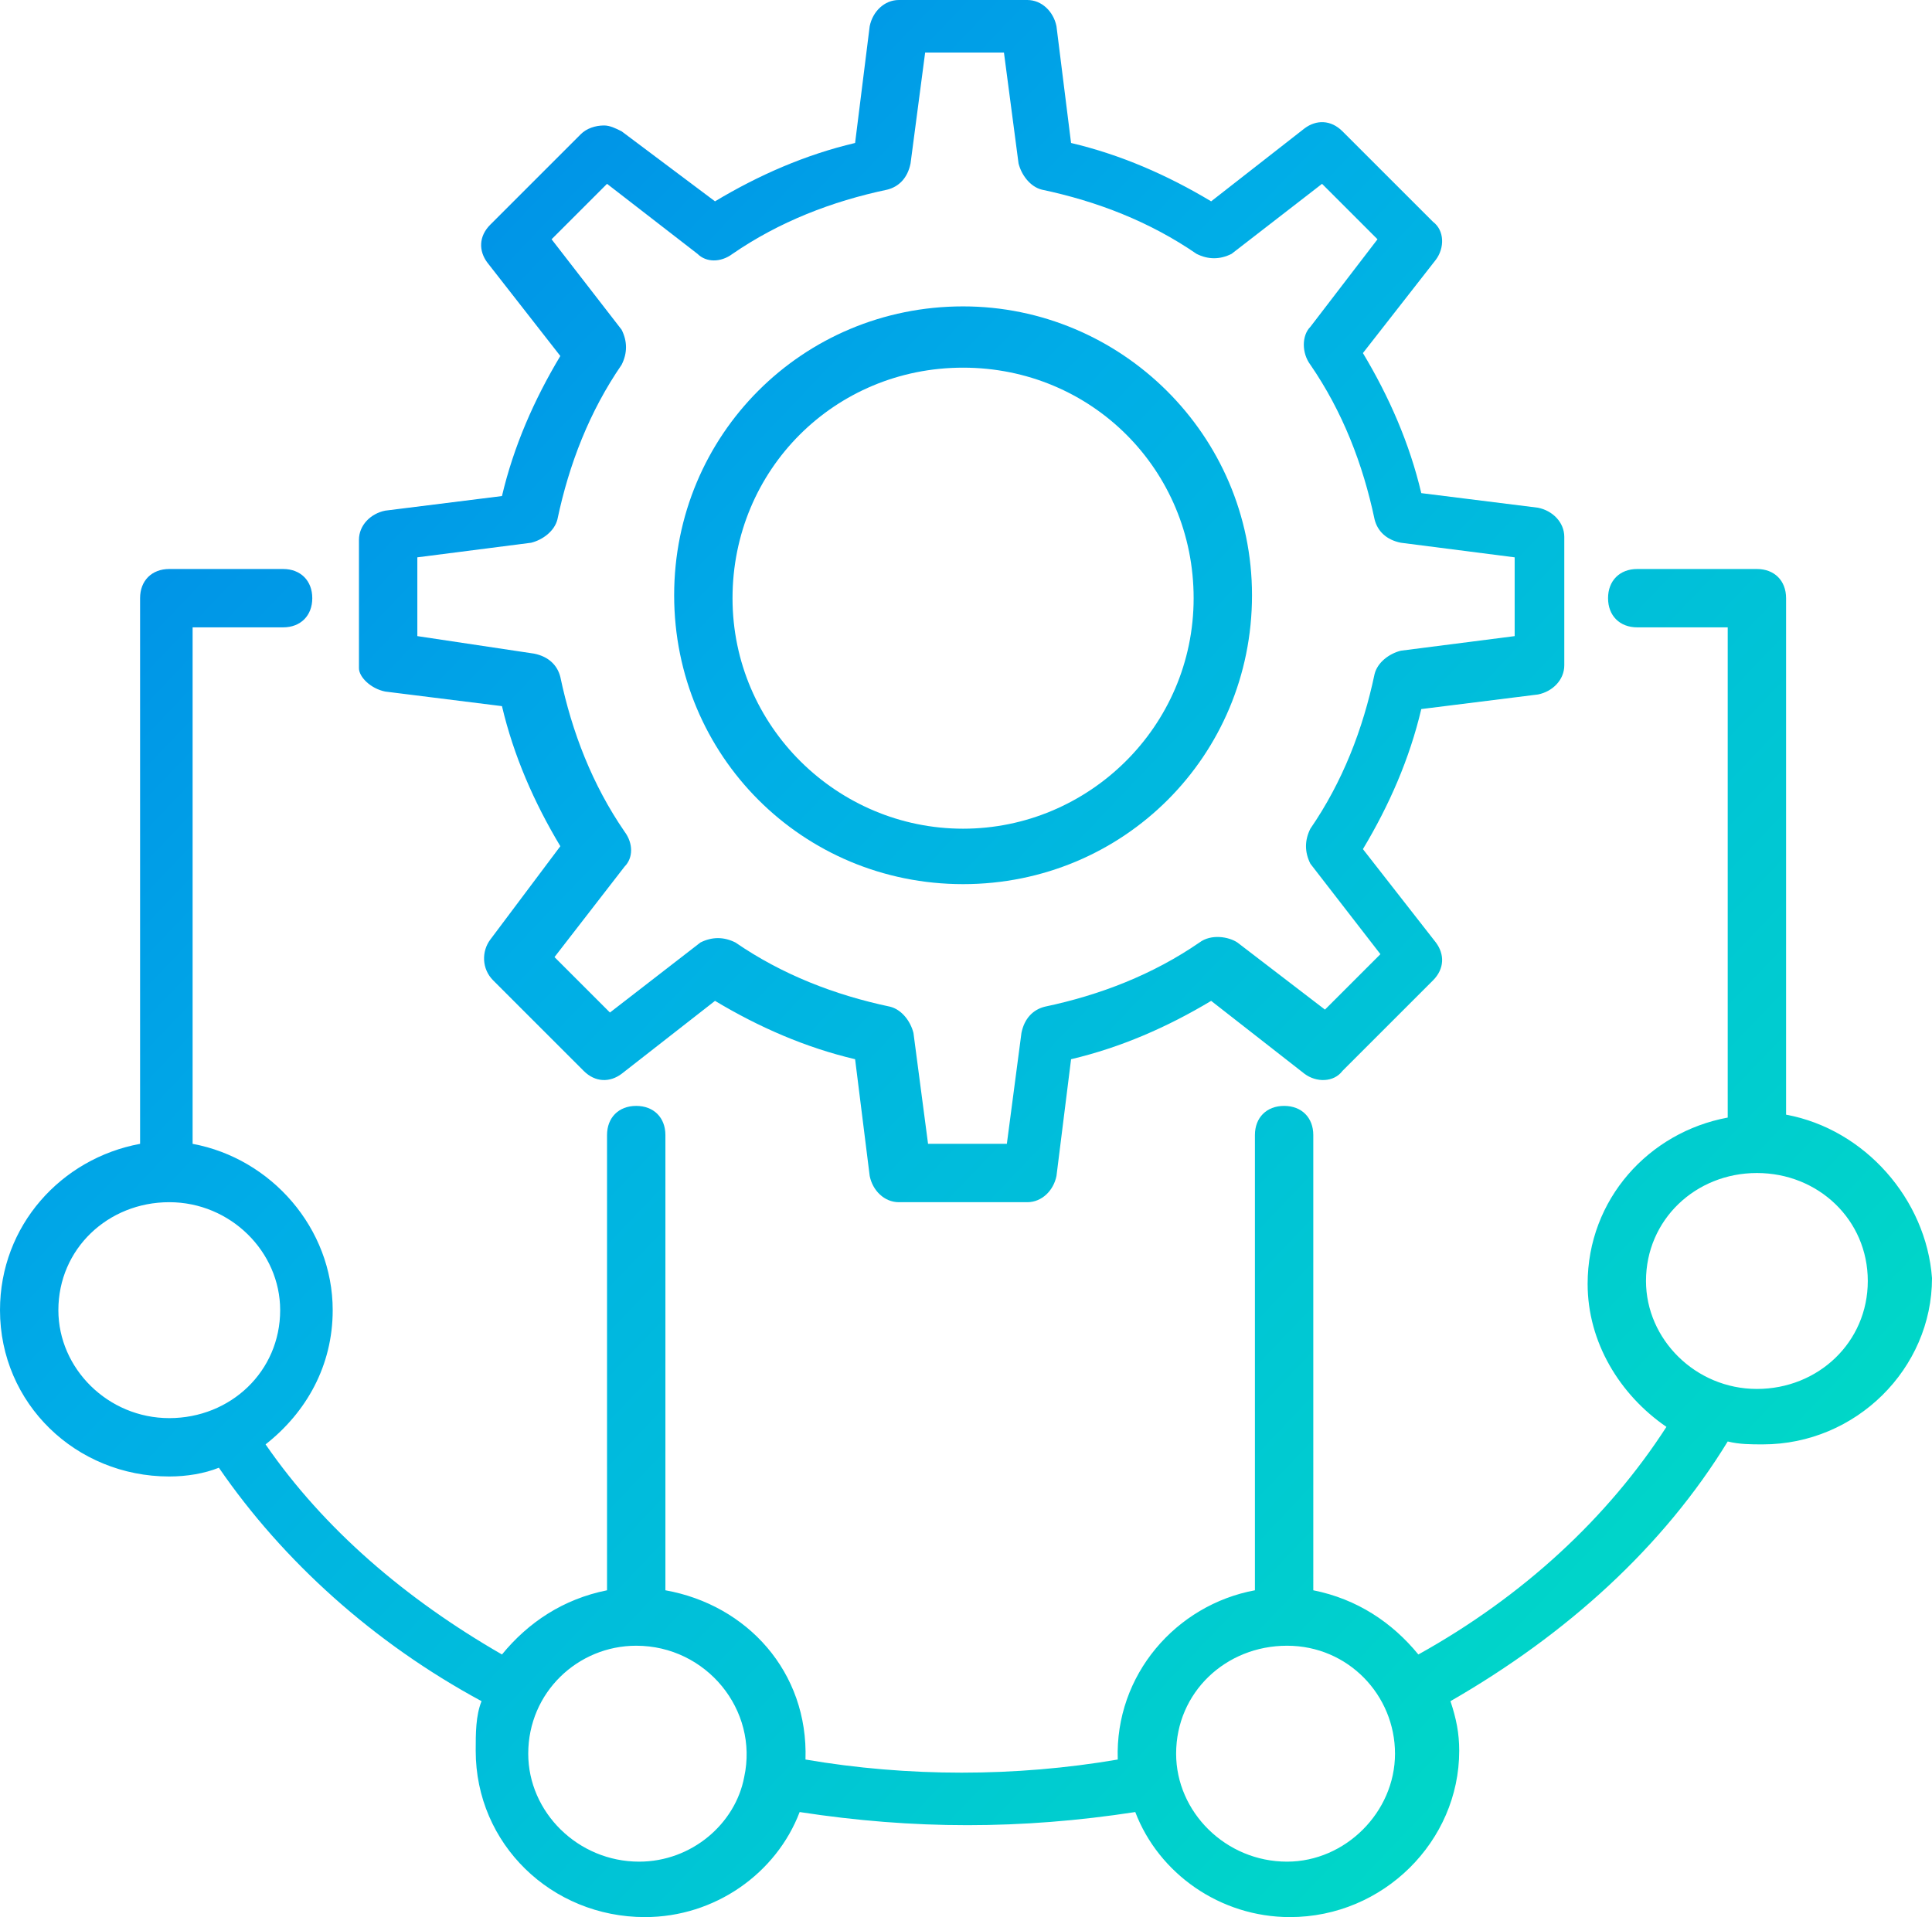 <?xml version="1.0" encoding="UTF-8"?> <!-- Generator: Adobe Illustrator 23.0.4, SVG Export Plug-In . SVG Version: 6.00 Build 0) --> <svg xmlns="http://www.w3.org/2000/svg" xmlns:xlink="http://www.w3.org/1999/xlink" id="Слой_1" x="0px" y="0px" viewBox="0 0 66.2 65.7" style="enable-background:new 0 0 66.2 65.7;" xml:space="preserve"> <style type="text/css"> .st0{fill:url(#SVGID_1_);} .st1{fill:url(#SVGID_2_);} .st2{fill:url(#SVGID_3_);} </style> <g> <g> <g> <linearGradient id="SVGID_1_" gradientUnits="userSpaceOnUse" x1="4.766" y1="-6.351" x2="70.766" y2="56.649"> <stop offset="0" style="stop-color:#007CE7"></stop> <stop offset="0.4" style="stop-color:#00ADE7"></stop> <stop offset="1" style="stop-color:#00E1C0"></stop> </linearGradient> <path class="st0" d="M13.2,23.7l4,0.5c0.4,1.7,1.1,3.3,2,4.8l-2.4,3.2c-0.3,0.4-0.3,1,0.1,1.4l3.1,3.1c0.4,0.4,0.9,0.4,1.3,0.1 l3.2-2.5c1.5,0.9,3.1,1.6,4.8,2l0.5,4c0.1,0.5,0.5,0.9,1,0.9h4.4c0.5,0,0.9-0.4,1-0.9l0.5-4c1.7-0.4,3.3-1.1,4.8-2l3.2,2.5 c0.4,0.3,1,0.3,1.3-0.1l3.1-3.1c0.4-0.4,0.4-0.9,0.1-1.3l-2.5-3.2c0.9-1.5,1.6-3.1,2-4.8l4-0.5c0.5-0.1,0.9-0.5,0.9-1v-4.4 c0-0.5-0.4-0.9-0.9-1l-4-0.5c-0.4-1.7-1.1-3.3-2-4.8l2.5-3.2c0.3-0.4,0.3-1-0.1-1.3L46,4.5c-0.4-0.4-0.9-0.4-1.3-0.1l-3.2,2.5 c-1.5-0.9-3.1-1.6-4.8-2l-0.5-4c-0.1-0.5-0.5-0.9-1-0.9h-4.4c-0.5,0-0.9,0.4-1,0.9l-0.5,4c-1.7,0.4-3.3,1.1-4.8,2l-3.2-2.4 c-0.2-0.1-0.4-0.2-0.6-0.2c-0.3,0-0.6,0.1-0.8,0.3l-3.1,3.1c-0.4,0.4-0.4,0.9-0.1,1.3l2.5,3.2c-0.9,1.5-1.6,3.1-2,4.8l-4,0.5 c-0.5,0.1-0.9,0.5-0.9,1v4.4C12.3,23.2,12.7,23.6,13.2,23.7z M14.3,19.1l3.9-0.5c0.4-0.1,0.8-0.4,0.9-0.8 c0.4-1.9,1.1-3.7,2.2-5.3c0.2-0.4,0.2-0.8,0-1.2l-2.4-3.1l1.9-1.9l3.1,2.4c0.3,0.3,0.8,0.3,1.2,0c1.6-1.1,3.4-1.8,5.3-2.2 c0.4-0.1,0.7-0.4,0.8-0.9l0.5-3.8h2.7l0.5,3.8C35,6,35.3,6.4,35.7,6.5c1.9,0.4,3.7,1.1,5.3,2.2c0.4,0.2,0.8,0.2,1.2,0l3.1-2.4 l1.9,1.9l-2.3,3c-0.3,0.3-0.3,0.9,0,1.3c1.1,1.6,1.8,3.4,2.2,5.3c0.1,0.4,0.4,0.7,0.9,0.8l3.9,0.5v2.7L48,22.3 c-0.4,0.1-0.8,0.4-0.9,0.8c-0.4,1.9-1.1,3.7-2.2,5.3c-0.2,0.4-0.2,0.8,0,1.2l2.4,3.1l-1.9,1.9l-3-2.3c-0.3-0.2-0.9-0.3-1.3,0 c-1.6,1.1-3.4,1.8-5.3,2.2c-0.4,0.1-0.7,0.4-0.8,0.9l-0.5,3.8h-2.7l-0.5-3.8c-0.1-0.4-0.4-0.8-0.8-0.9c-1.9-0.4-3.7-1.1-5.3-2.2 c-0.4-0.2-0.8-0.2-1.2,0l-3.1,2.4L19,32.8l2.4-3.1c0.3-0.3,0.3-0.8,0-1.2c-1.1-1.6-1.8-3.4-2.2-5.3c-0.1-0.4-0.4-0.7-0.9-0.8 l-4-0.6V19.1z"></path> </g> </g> <g> <g> <linearGradient id="SVGID_2_" gradientUnits="userSpaceOnUse" x1="4.857" y1="-6.446" x2="70.857" y2="56.554"> <stop offset="0" style="stop-color:#007CE7"></stop> <stop offset="0.4" style="stop-color:#00ADE7"></stop> <stop offset="1" style="stop-color:#00E1C0"></stop> </linearGradient> <path class="st1" d="M33,30.3c5.5,0,9.9-4.4,9.9-9.9s-4.5-9.9-9.9-9.9c-5.5,0-9.9,4.4-9.9,9.9S27.5,30.3,33,30.3z M33,12.6 c4.4,0,7.9,3.5,7.9,7.9s-3.6,7.9-7.9,7.9s-7.9-3.5-7.9-7.9S28.6,12.6,33,12.6z"></path> </g> </g> <g> <g> <linearGradient id="SVGID_3_" gradientUnits="userSpaceOnUse" x1="-2.913" y1="1.693" x2="63.087" y2="64.693"> <stop offset="0" style="stop-color:#007CE7"></stop> <stop offset="0.4" style="stop-color:#00ADE7"></stop> <stop offset="1" style="stop-color:#00E1C0"></stop> </linearGradient> <path class="st2" d="M61.2,38.2V20.5c0-0.6-0.4-1-1-1h-4.1c-0.6,0-1,0.4-1,1s0.4,1,1,1h3.1v16.8c-2.7,0.5-4.8,2.8-4.8,5.7 c0,2,1.1,3.8,2.7,4.9c-2,3.1-4.9,5.8-8.5,7.8c-0.9-1.1-2.1-1.9-3.6-2.2V38.9c0-0.6-0.4-1-1-1s-1,0.4-1,1v15.6 c-2.7,0.5-4.8,2.9-4.7,5.8c-3.5,0.6-7.2,0.6-10.7,0c0.1-3-2-5.3-4.8-5.8V38.9c0-0.6-0.4-1-1-1s-1,0.4-1,1v15.6 c-1.5,0.3-2.7,1.1-3.6,2.2c-3.3-1.9-6.1-4.3-8.1-7.2c1.4-1.1,2.3-2.7,2.3-4.6c0-2.8-2.1-5.2-4.8-5.7V21.5h3.1c0.6,0,1-0.4,1-1 s-0.4-1-1-1H5.8c-0.6,0-1,0.4-1,1v18.7C2.1,39.7,0,42,0,44.9c0,3.2,2.6,5.7,5.8,5.7c0.6,0,1.2-0.1,1.7-0.3c2.2,3.2,5.3,6,9,8 c-0.2,0.5-0.2,1.1-0.2,1.7c0,3.2,2.6,5.7,5.8,5.7c2.4,0,4.5-1.5,5.3-3.6c3.9,0.6,7.6,0.6,11.5,0c0.8,2.1,2.9,3.6,5.3,3.6 c3.2,0,5.8-2.6,5.8-5.7c0-0.6-0.1-1.1-0.3-1.7c4-2.3,7.3-5.3,9.5-8.9c0.4,0.1,0.8,0.1,1.2,0.1c3.2,0,5.8-2.6,5.8-5.7 C66,41.1,63.9,38.7,61.2,38.2z M2,44.9c0-2.1,1.7-3.7,3.8-3.7s3.8,1.7,3.8,3.7c0,2.1-1.7,3.7-3.8,3.7S2,46.9,2,44.9z M21.9,63.8 c-2.1,0-3.8-1.7-3.8-3.7c0-2.1,1.7-3.7,3.7-3.7l0,0l0,0c2.4,0,4.2,2.2,3.7,4.5l0,0l0,0C25.2,62.5,23.7,63.8,21.9,63.8z M44.1,63.8c-2.1,0-3.8-1.7-3.8-3.7c0-2.1,1.7-3.7,3.8-3.7l0,0l0,0c2.1,0,3.7,1.7,3.7,3.7S46.1,63.8,44.1,63.8z M60.2,47.6 c-2.1,0-3.8-1.7-3.8-3.7c0-2.1,1.7-3.7,3.8-3.7s3.8,1.6,3.8,3.7C64,46,62.3,47.6,60.2,47.6z"></path> </g> </g> </g> </svg> 